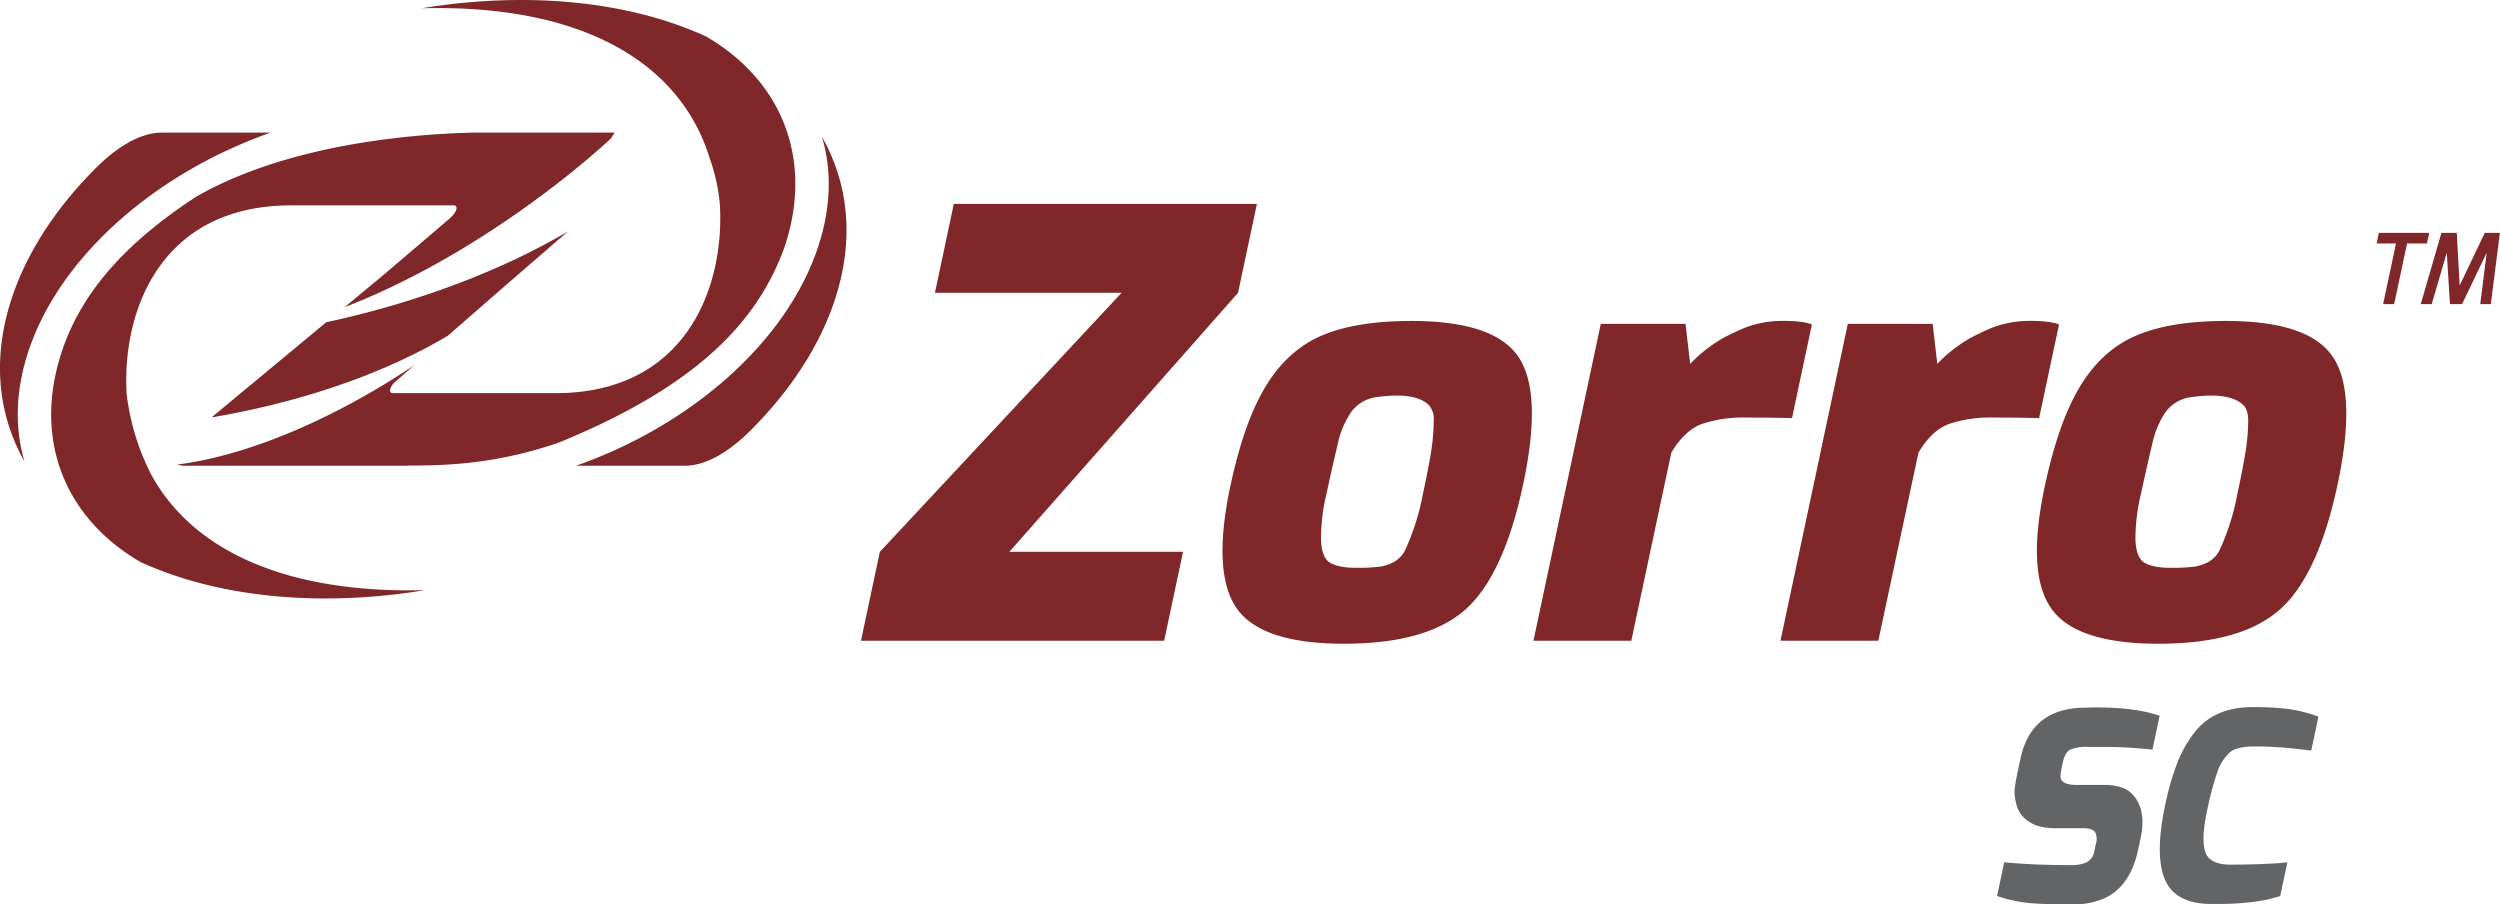 <?xml version="1.0" encoding="UTF-8"?> <svg xmlns="http://www.w3.org/2000/svg" id="Layer_1" data-name="Layer 1" viewBox="0 0 662 239.48"><defs><style>.cls-1{fill:#7f2729;}.cls-2{fill:#636466;}</style></defs><title>Zorro Logo_</title><path class="cls-1" d="M498.22,430.8l5-23.54,64-68.58H517.8l5-23.54h80.26l-5,23.54-60.56,68.58h46l-5,23.54Z" transform="translate(-270.23 -261.14)"></path><path class="cls-1" d="M596,390q3.66-17.22,9.47-26.7T620.23,350q9-3.87,23.81-3.87,21.81,0,28.25,9.48t1.28,33.73q-5.16,24.26-15.37,33.26t-32.09,9q-21.89,0-28.41-9.4T596,390Zm28.45-11.21q-1.34,5.52-3,13.27a50.08,50.08,0,0,0-1.41,12.24c.15,3,.94,5,2.39,5.85s3.69,1.34,6.74,1.34a47.12,47.12,0,0,0,6.55-.31,11.77,11.77,0,0,0,3.84-1.35,7.45,7.45,0,0,0,3-3.55,63.7,63.7,0,0,0,4.42-14.14q1.91-8.93,2.41-12.8a52.37,52.37,0,0,0,.49-6.79,5.65,5.65,0,0,0-1.32-4.19q-3.69-3.48-13.78-2.06a9.83,9.83,0,0,0-6.65,3.8A23.17,23.17,0,0,0,624.45,378.82Z" transform="translate(-270.23 -261.14)"></path><path class="cls-1" d="M676.29,430.8l17.83-83.9h22.44l1.22,10.59a39,39,0,0,1,8.81-6.88,64.33,64.33,0,0,1,5.88-2.76,28,28,0,0,1,9.93-1.74q5.29,0,7.62.95l-5.27,24.8q-4.71-.15-12.06-.15a34.19,34.19,0,0,0-11.9,1.73q-4.56,1.74-8,7.59L702.2,430.8Z" transform="translate(-270.23 -261.14)"></path><path class="cls-1" d="M741.7,430.8l17.83-83.9H782l1.22,10.59a39,39,0,0,1,8.81-6.88c2.54-1.31,4.51-2.23,5.88-2.76a28,28,0,0,1,9.93-1.74q5.3,0,7.62.95l-5.27,24.8q-4.71-.15-12.06-.15a34.19,34.19,0,0,0-11.9,1.73q-4.56,1.74-8,7.59L767.61,430.8Z" transform="translate(-270.23 -261.14)"></path><path class="cls-1" d="M811.67,390q3.66-17.22,9.46-26.7T835.9,350q9-3.87,23.81-3.87,21.81,0,28.24,9.48t1.29,33.73q-5.16,24.26-15.37,33.26t-32.09,9q-21.88,0-28.42-9.4T811.67,390Zm28.45-11.21q-1.33,5.52-3,13.27a50.18,50.18,0,0,0-1.42,12.24c.16,3,.95,5,2.39,5.85s3.69,1.34,6.75,1.34a47,47,0,0,0,6.54-.31,11.77,11.77,0,0,0,3.84-1.35,7.34,7.34,0,0,0,3-3.55,63.12,63.12,0,0,0,4.43-14.14q1.9-8.93,2.41-12.8a52.37,52.37,0,0,0,.49-6.79c0-1.95-.45-3.35-1.32-4.19q-3.69-3.48-13.78-2.06a9.88,9.88,0,0,0-6.66,3.8A23.34,23.34,0,0,0,840.12,378.82Z" transform="translate(-270.23 -261.14)"></path><path class="cls-2" d="M804.34,466.33l.92-4.33q2.81-13.2,16.69-13.47c1,0,2-.07,2.95-.07q11,0,17.2,2.23l-1.9,8.94q-7-.7-12-.7H823a10.79,10.79,0,0,0-4.54.7c-.94.47-1.6,1.61-2,3.42l-.37,1.75c-.33,1.58-.3,2.6.12,3.07.68.74,2,1.12,3.88,1.12h7.4q5,0,7.37,2.44,3.84,4,2.2,11.66l-.62,2.93q-2.09,9.86-9,13a20.28,20.28,0,0,1-8.3,1.61q-8.24,0-12.09-.42a36.52,36.52,0,0,1-8-1.82l1.9-8.93q7.51.76,17.78.76a9.27,9.27,0,0,0,4.07-.76,3.93,3.93,0,0,0,2-2.94l.43-2a3.92,3.92,0,0,0-.25-3.07c-.47-.66-1.49-1-3.08-1h-7.19q-4.74,0-7.11-1.68a7.51,7.51,0,0,1-3.22-3.91,14,14,0,0,1-.7-4.26A33.4,33.4,0,0,1,804.34,466.33Z" transform="translate(-270.23 -261.14)"></path><path class="cls-2" d="M843.56,474.36a71.61,71.61,0,0,1,3.14-11,32.08,32.08,0,0,1,4.47-8.06q5.24-6.92,15.44-6.91a72.37,72.37,0,0,1,9.84.52,39.9,39.9,0,0,1,7.71,2l-1.9,8.94c-.65,0-1.24-.11-1.78-.18l-1.88-.21-2.39-.24c-.89-.09-1.79-.16-2.71-.21q-3.11-.21-5.34-.21c-1.49,0-2.56,0-3.23.11a15.26,15.26,0,0,0-2.18.41,5,5,0,0,0-2,1,11.64,11.64,0,0,0-1.6,1.78,13.69,13.69,0,0,0-1.53,2.8,81.13,81.13,0,0,0-3,11.17q-1.56,7.33-.42,10.68c.76,2.24,3,3.35,6.73,3.35q6.49,0,12.86-.41l2.14-.21-1.9,8.93q-6.3,2.1-16.57,2.1h-2q-9.54-.14-12.14-6.91Q840.86,487.08,843.56,474.36Z" transform="translate(-270.23 -261.14)"></path><path class="cls-1" d="M899.55,325.61l.6-2.81h13.34l-.6,2.81h-5.27l-3.42,16.07h-2.92l3.41-16.07Z" transform="translate(-270.23 -261.14)"></path><path class="cls-1" d="M911.24,341.68l5.48-18.88h4.06l.77,13.93,6.65-13.93h4l-2.4,18.88H927l1.71-13.62-6.53,13.62h-3.21l-.83-13.62-4,13.62Z" transform="translate(-270.23 -261.14)"></path><path class="cls-1" d="M341.86,296.26H313c-5.15,0-11.25,3.21-17.47,9.45-10.44,10.46-18.22,22.22-22.28,34.65-5.18,15.88-3.54,30.65,3.48,43.05-2.6-8.72-2.47-18.54.93-29C286,328.94,311.62,306.87,341.86,296.26Z" transform="translate(-270.23 -261.14)"></path><path class="cls-1" d="M487.88,297.32c2.6,8.72,2.47,18.54-.93,28.95-8.32,25.52-33.95,47.59-64.19,58.2h28.85c5.15,0,11.25-3.21,17.47-9.45,10.44-10.47,18.22-22.23,22.28-34.66C496.54,324.49,494.9,309.72,487.88,297.32Z" transform="translate(-270.23 -261.14)"></path><path class="cls-1" d="M309.94,386.17a63.55,63.55,0,0,1-6.17-20.65c-1.3-21.74,8.77-50,43.58-50h43c1.29,0,1,1.74-1.17,3.58L372,333.76l-10.53,8.73C401.37,327,432,297.8,432,297.8l1-1.54H395.19c-16,.41-48.78,3.05-73.06,17-17.16,11.23-30.06,24.2-35.61,41.22-7.68,23.54,1.27,44.14,21,55.53,13.47,6.12,30.07,9.6,48.93,9.6a161.75,161.75,0,0,0,26.29-2.2C345.43,418.39,320.63,406.56,309.94,386.17Z" transform="translate(-270.23 -261.14)"></path><path class="cls-1" d="M457.09,270.74c-13.47-6.12-30.07-9.6-48.93-9.6a161.75,161.75,0,0,0-26.29,2.2c37.32-1,62.12,10.82,72.81,31.22a49.15,49.15,0,0,1,3.54,8.69,48.52,48.52,0,0,1,2.63,12c1.3,21.74-8.77,50-43.58,50h-43c-1.08,0-1-1.24.28-2.71l5.3-4.63C357,373.17,334.38,382,317.27,384.13a5.11,5.11,0,0,0,2,.34h59.07l.11-.05c10.4,0,23.1-.44,39.54-6,36.13-14.75,52.85-31.65,60.09-52.17C485.78,302.73,476.83,282.13,457.09,270.74Z" transform="translate(-270.23 -261.14)"></path><path class="cls-1" d="M356.61,346.48l-30.37,25.19c15.11-2.55,40.48-8.49,62.56-21.62,9.05-7.89,21-18.31,31.75-27.59C403.89,332.3,381.89,341,356.61,346.48Z" transform="translate(-270.23 -261.14)"></path></svg> 